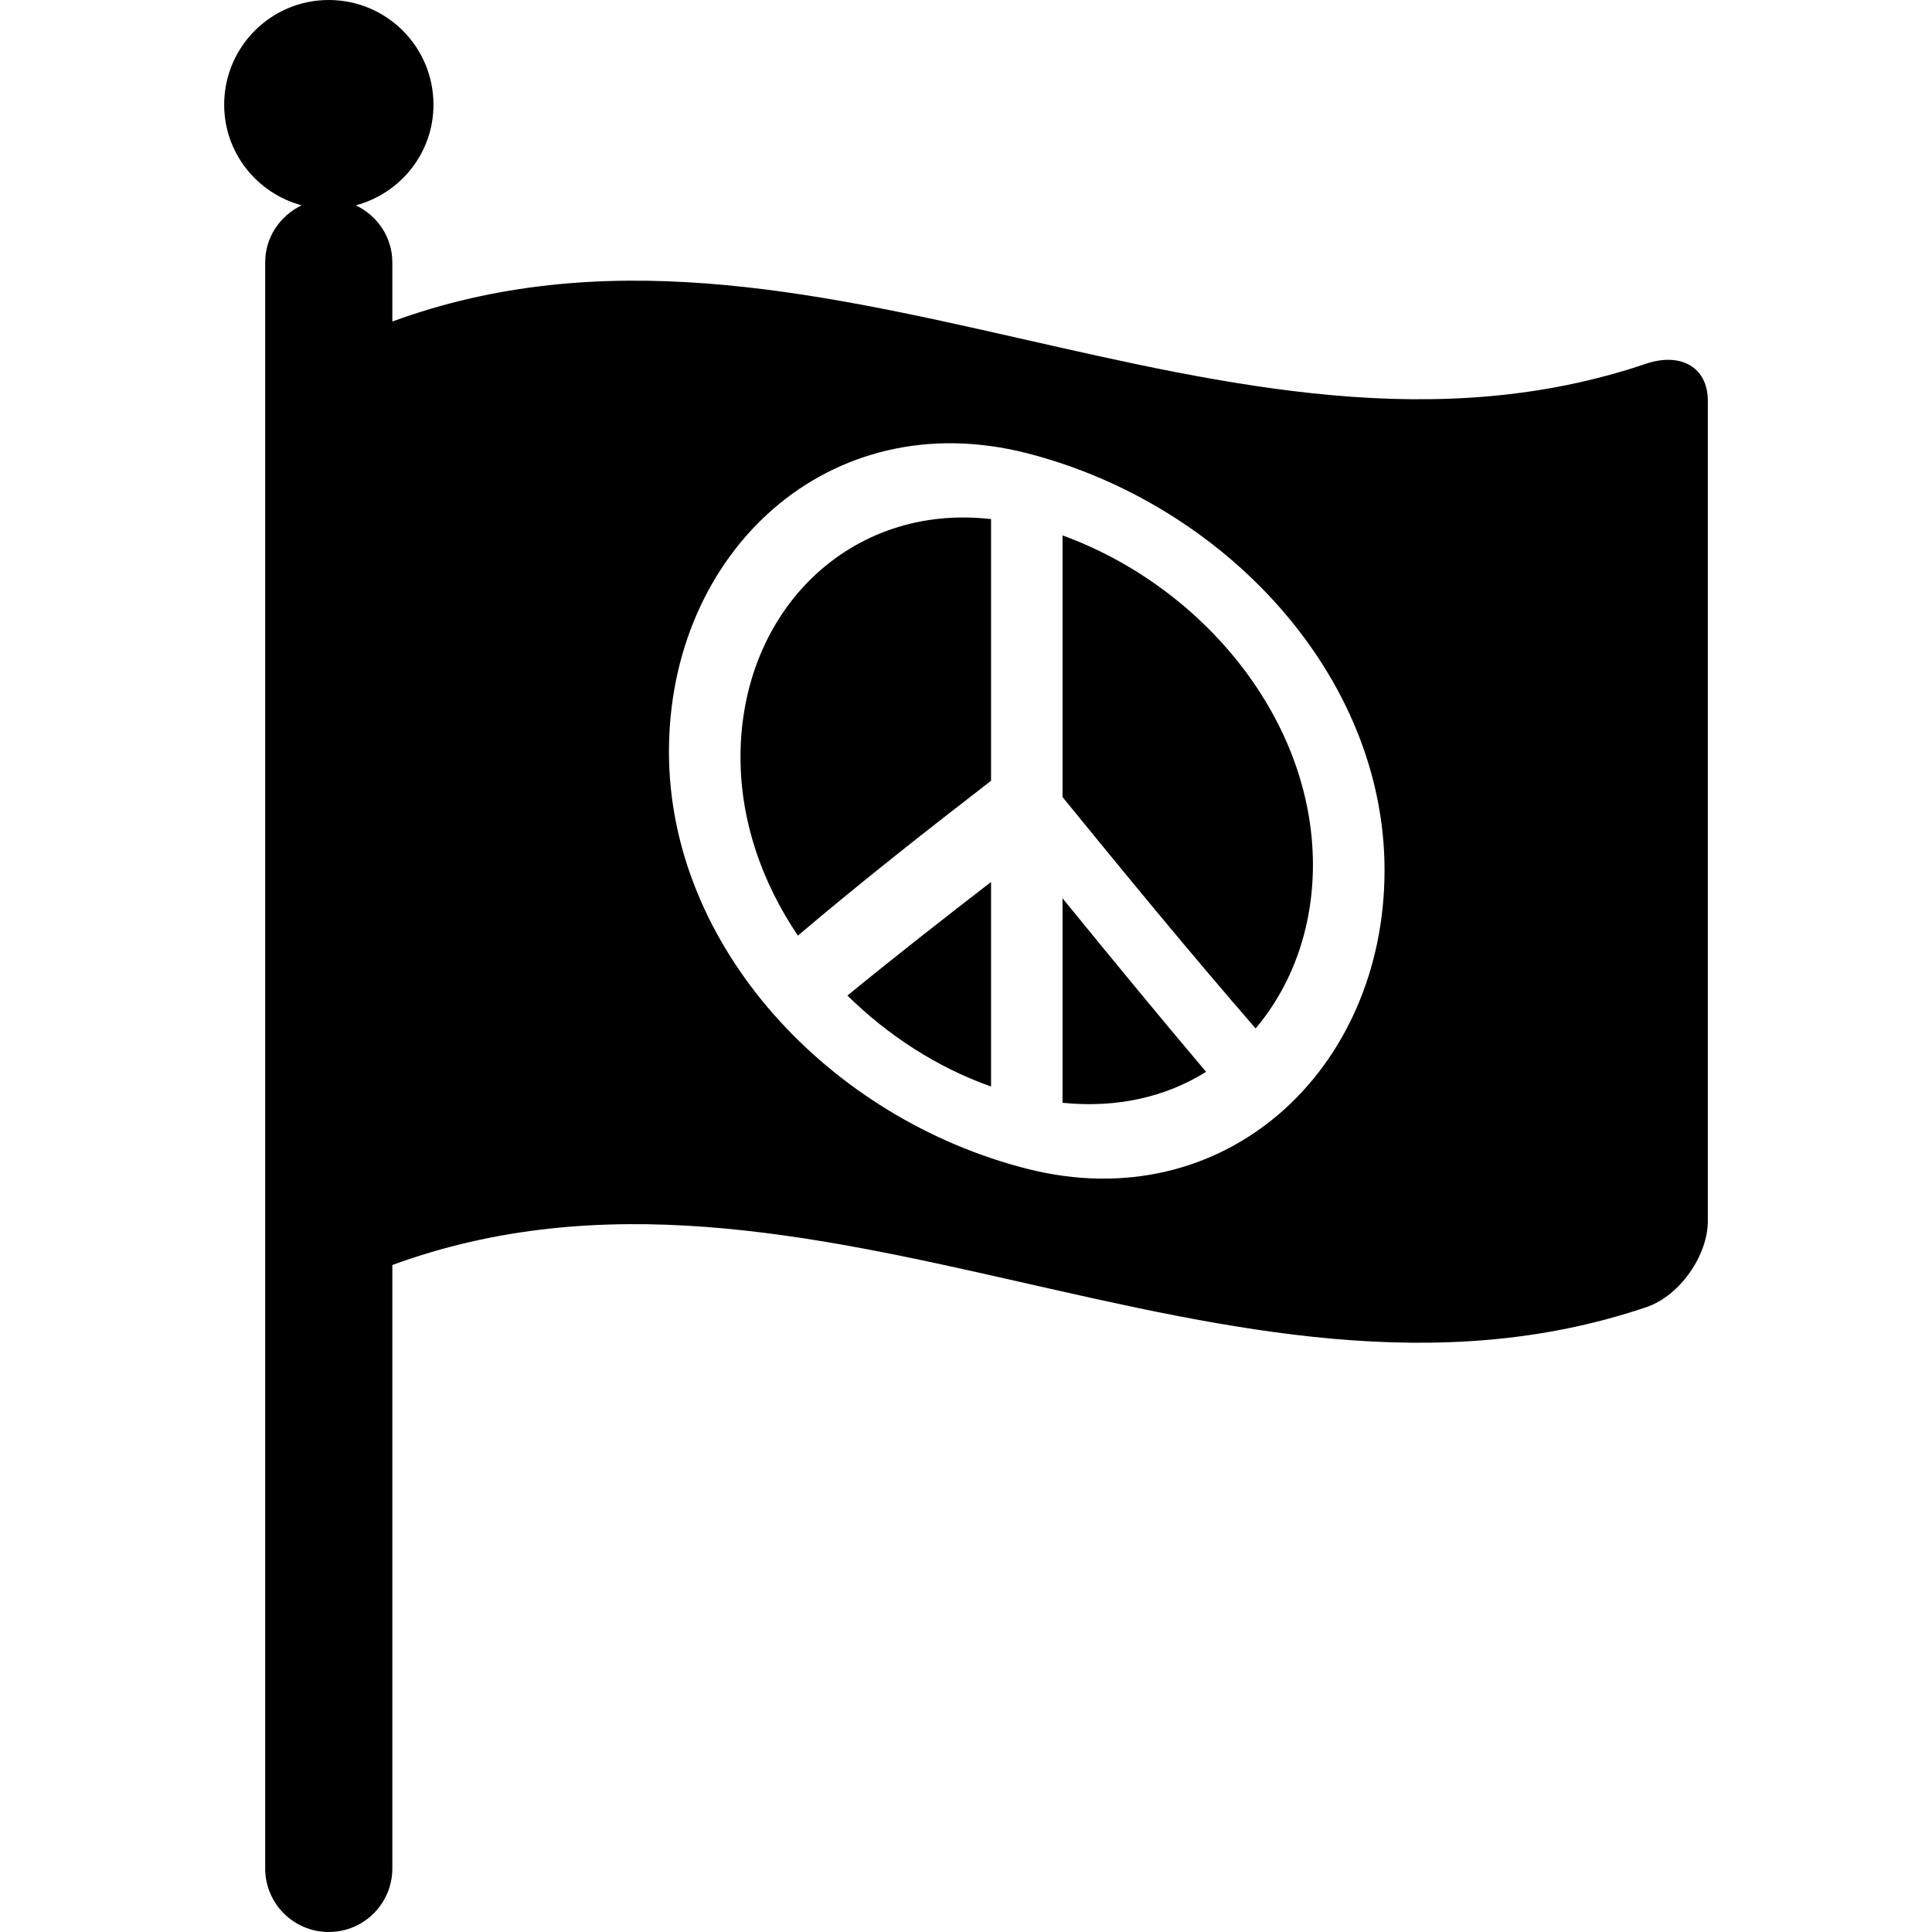 <?xml version="1.0" encoding="iso-8859-1"?>
<!-- Generator: Adobe Illustrator 18.0.0, SVG Export Plug-In . SVG Version: 6.00 Build 0)  -->
<!DOCTYPE svg PUBLIC "-//W3C//DTD SVG 1.1//EN" "http://www.w3.org/Graphics/SVG/1.1/DTD/svg11.dtd">
<svg version="1.1" id="Capa_1" xmlns="http://www.w3.org/2000/svg" xmlns:xlink="http://www.w3.org/1999/xlink" x="0px" y="0px"
	 viewBox="0 0 492.033 492.033" style="enable-background:new 0 0 492.033 492.033;" xml:space="preserve">
<g id="XMLID_178_">
	<path id="XMLID_185_" d="M188.586,192.813c0,16.354,5.484,31.929,14.615,45.466c16.389-13.905,32.782-26.755,49.194-39.435
		c0-22.215,0-44.43,0-66.645C216.479,128.084,188.586,155.514,188.586,192.813z"/>
	<path id="XMLID_184_" d="M252.396,276.711c0-17.364,0-34.729,0-52.09c-12.208,9.423-24.383,18.936-36.573,28.92
		C226.102,263.67,238.646,271.857,252.396,276.711z"/>
	<path id="XMLID_183_" d="M270.598,280.855c13.732,1.403,26.287-1.443,36.555-7.891c-12.172-14.397-24.378-29.249-36.555-44.198
		C270.598,246.131,270.598,263.5,270.598,280.855z"/>
	<path id="XMLID_180_" d="M419.254,92.62C312.799,128.664,206.374,42.898,99.918,81.883v-15.06c0-6.456-3.832-11.919-9.301-14.525
		c11.387-3.065,19.777-13.328,19.777-25.639C110.395,11.934,98.46,0,83.717,0C69.01,0,57.092,11.934,57.092,26.658
		c0,12.311,8.393,22.574,19.729,25.633c-5.449,2.612-9.287,8.075-9.287,14.531v409.012c0,8.951,7.238,16.199,16.184,16.199
		c8.969,0,16.201-7.248,16.201-16.199V322.166c106.455-38.984,212.881,46.781,319.336,10.74c8.662-2.92,15.686-13.273,15.686-21.928
		c0-69.636,0-139.267,0-208.902C434.941,93.398,427.917,89.703,419.254,92.62z M261.491,297.641
		c-50.318-12.848-91.125-56.523-91.125-106.191c0-50.973,40.807-88.891,91.125-76.043c50.313,12.855,91.118,56.531,91.118,106.199
		C352.609,272.578,311.803,310.505,261.491,297.641z"/>
	<path id="XMLID_179_" d="M270.598,136.354c0,22.207,0,44.43,0,66.638c16.393,20.114,32.787,40.052,49.177,58.921
		c9.13-10.786,14.597-25.342,14.597-41.664C334.372,183.327,306.497,149.443,270.598,136.354z"/>
</g>
<g>
</g>
<g>
</g>
<g>
</g>
<g>
</g>
<g>
</g>
<g>
</g>
<g>
</g>
<g>
</g>
<g>
</g>
<g>
</g>
<g>
</g>
<g>
</g>
<g>
</g>
<g>
</g>
<g>
</g>
</svg>
